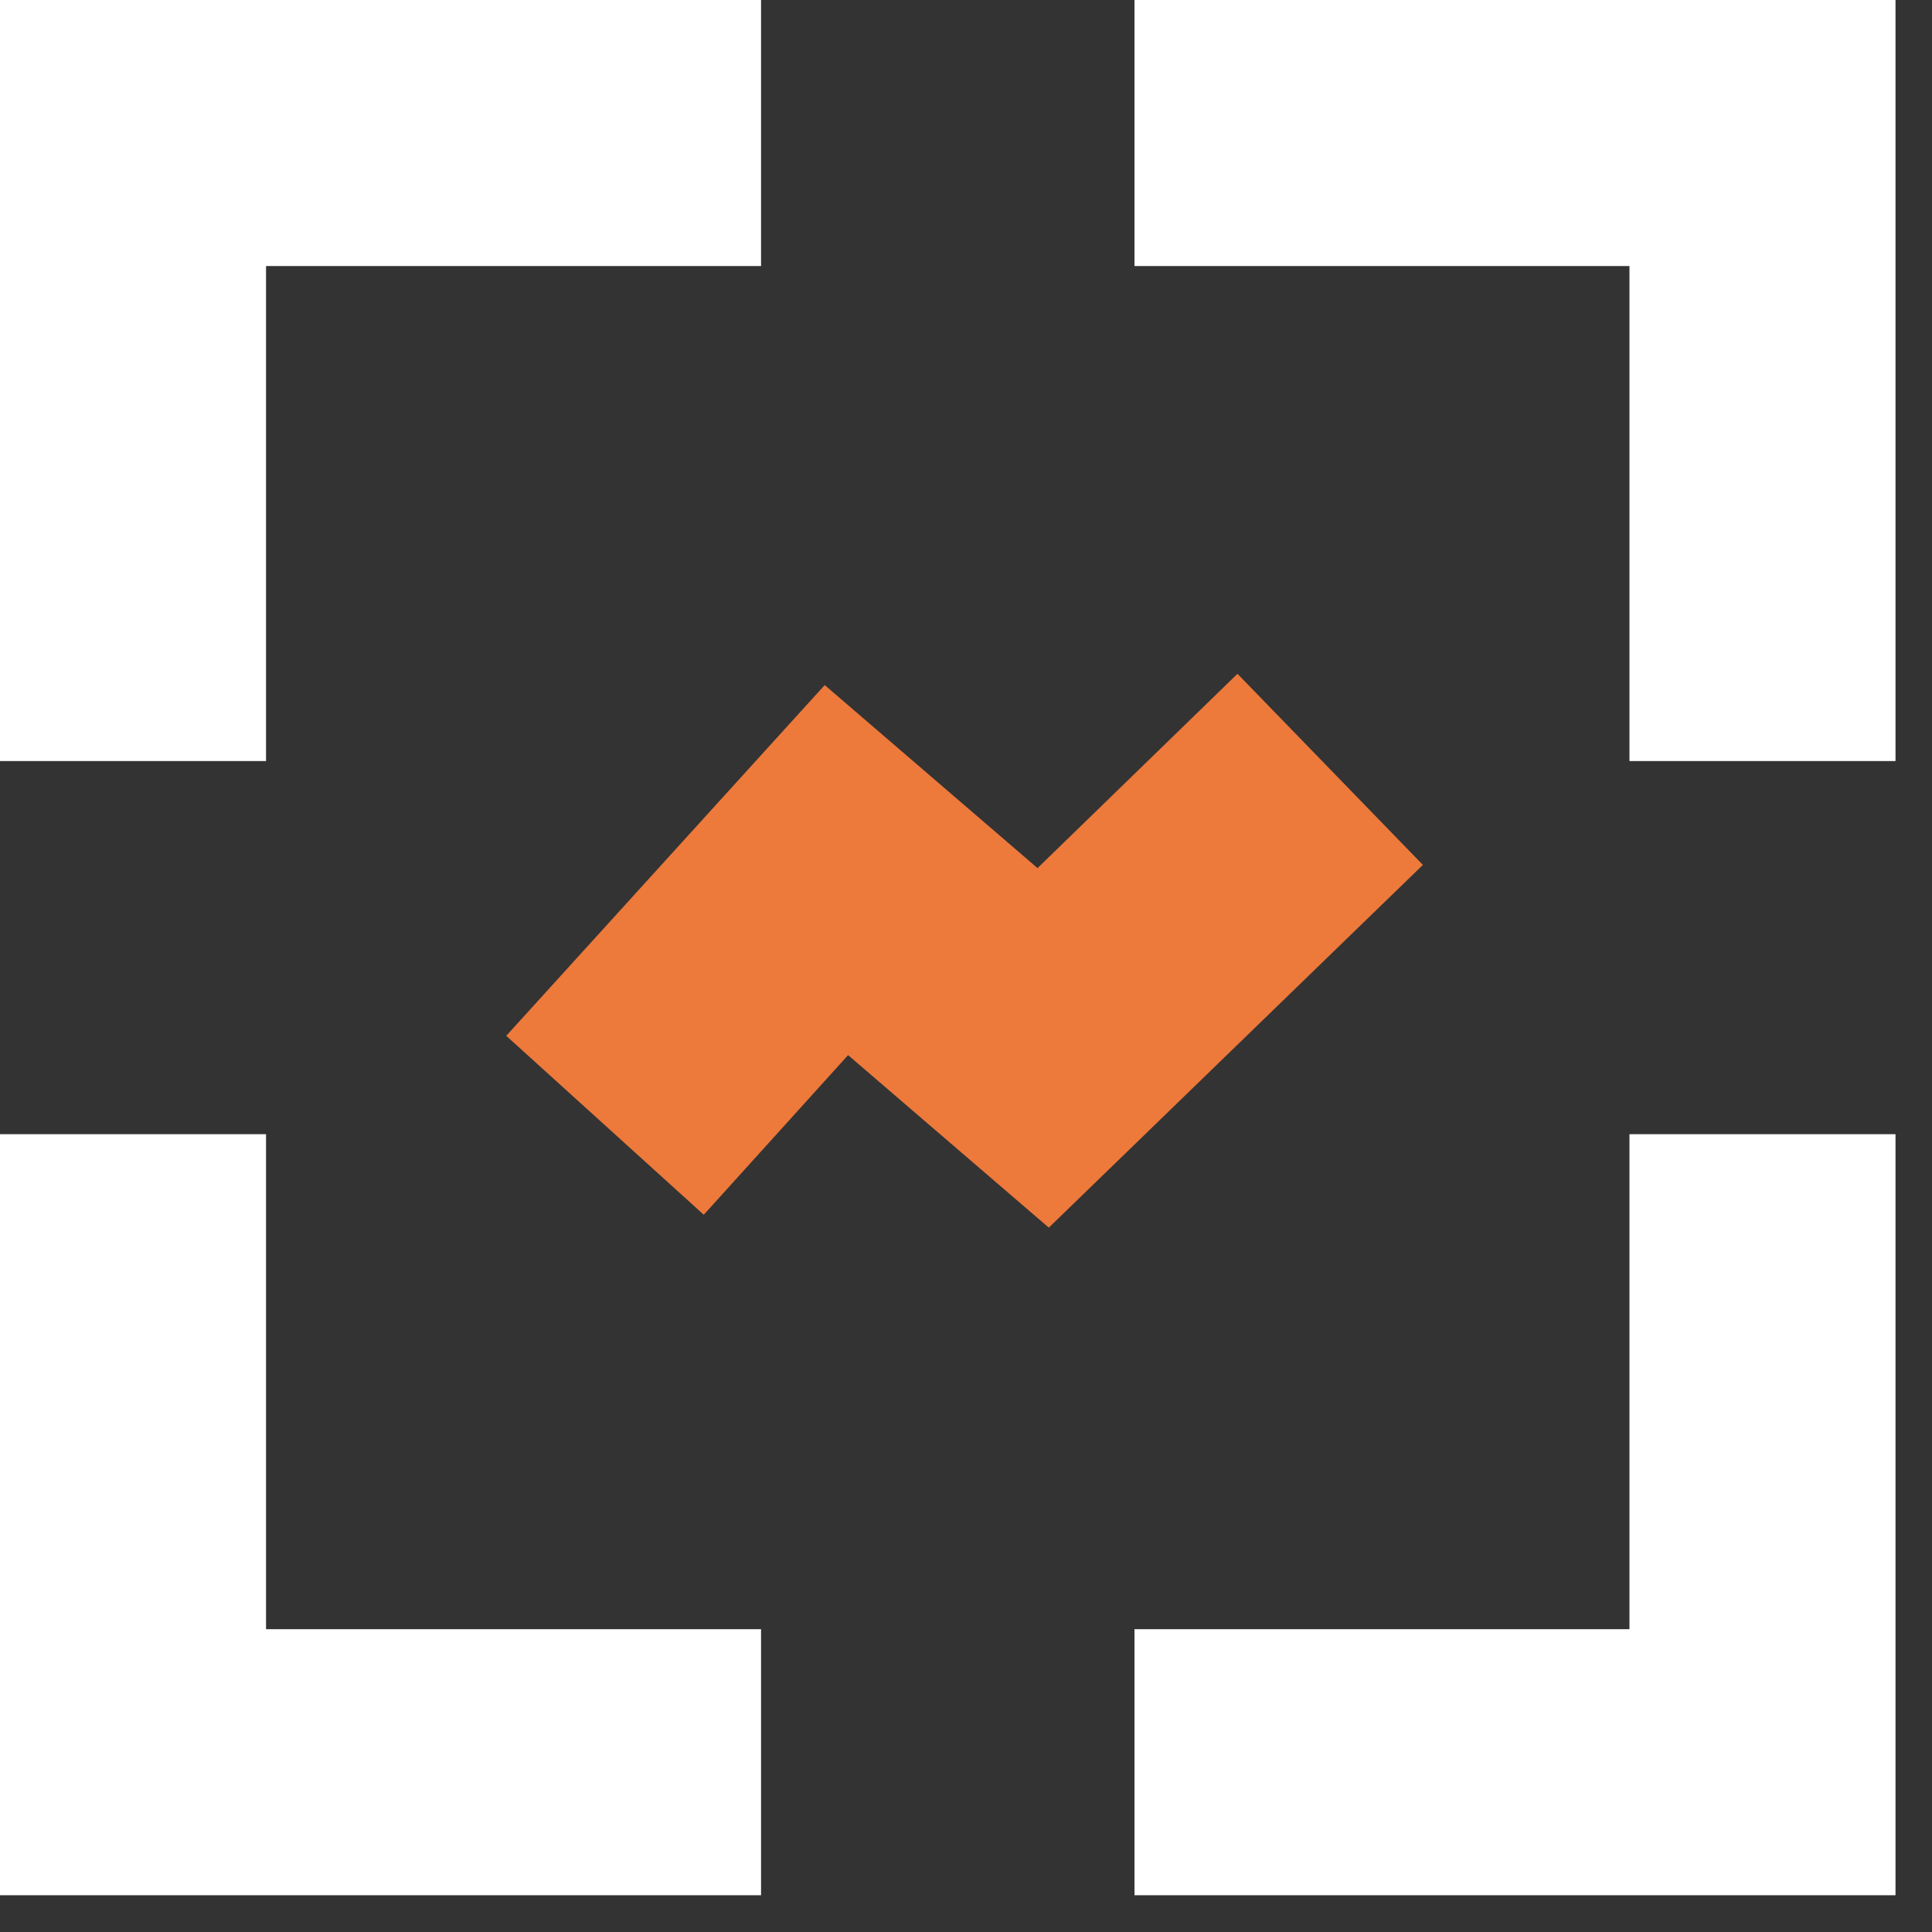 <svg width="37" height="37" viewBox="0 0 37 37" fill="none" xmlns="http://www.w3.org/2000/svg">
<rect x="0" y="0" width="37" height="37" fill="#333333" stroke="none"/>
<path d="M5.095 14.575H0V0H14.575V5.095H5.095V14.575Z" fill="white"/>
<path d="M36.301 14.575H31.206V5.095H21.727V0H36.301V14.575Z" fill="white"/>
<path d="M20.086 23.511L16.242 20.207L13.478 23.264L9.695 19.837L15.794 13.12L19.87 16.625L23.699 12.904L27.25 16.564L20.086 23.511Z" fill="#ED793B"/>
<path d="M36.301 36.296H21.727V31.201H31.206V21.721H36.301V36.296Z" fill="white"/>
<path d="M14.575 36.296H0V21.721H5.095V31.201H14.575V36.296Z" fill="white"/>
</svg>
